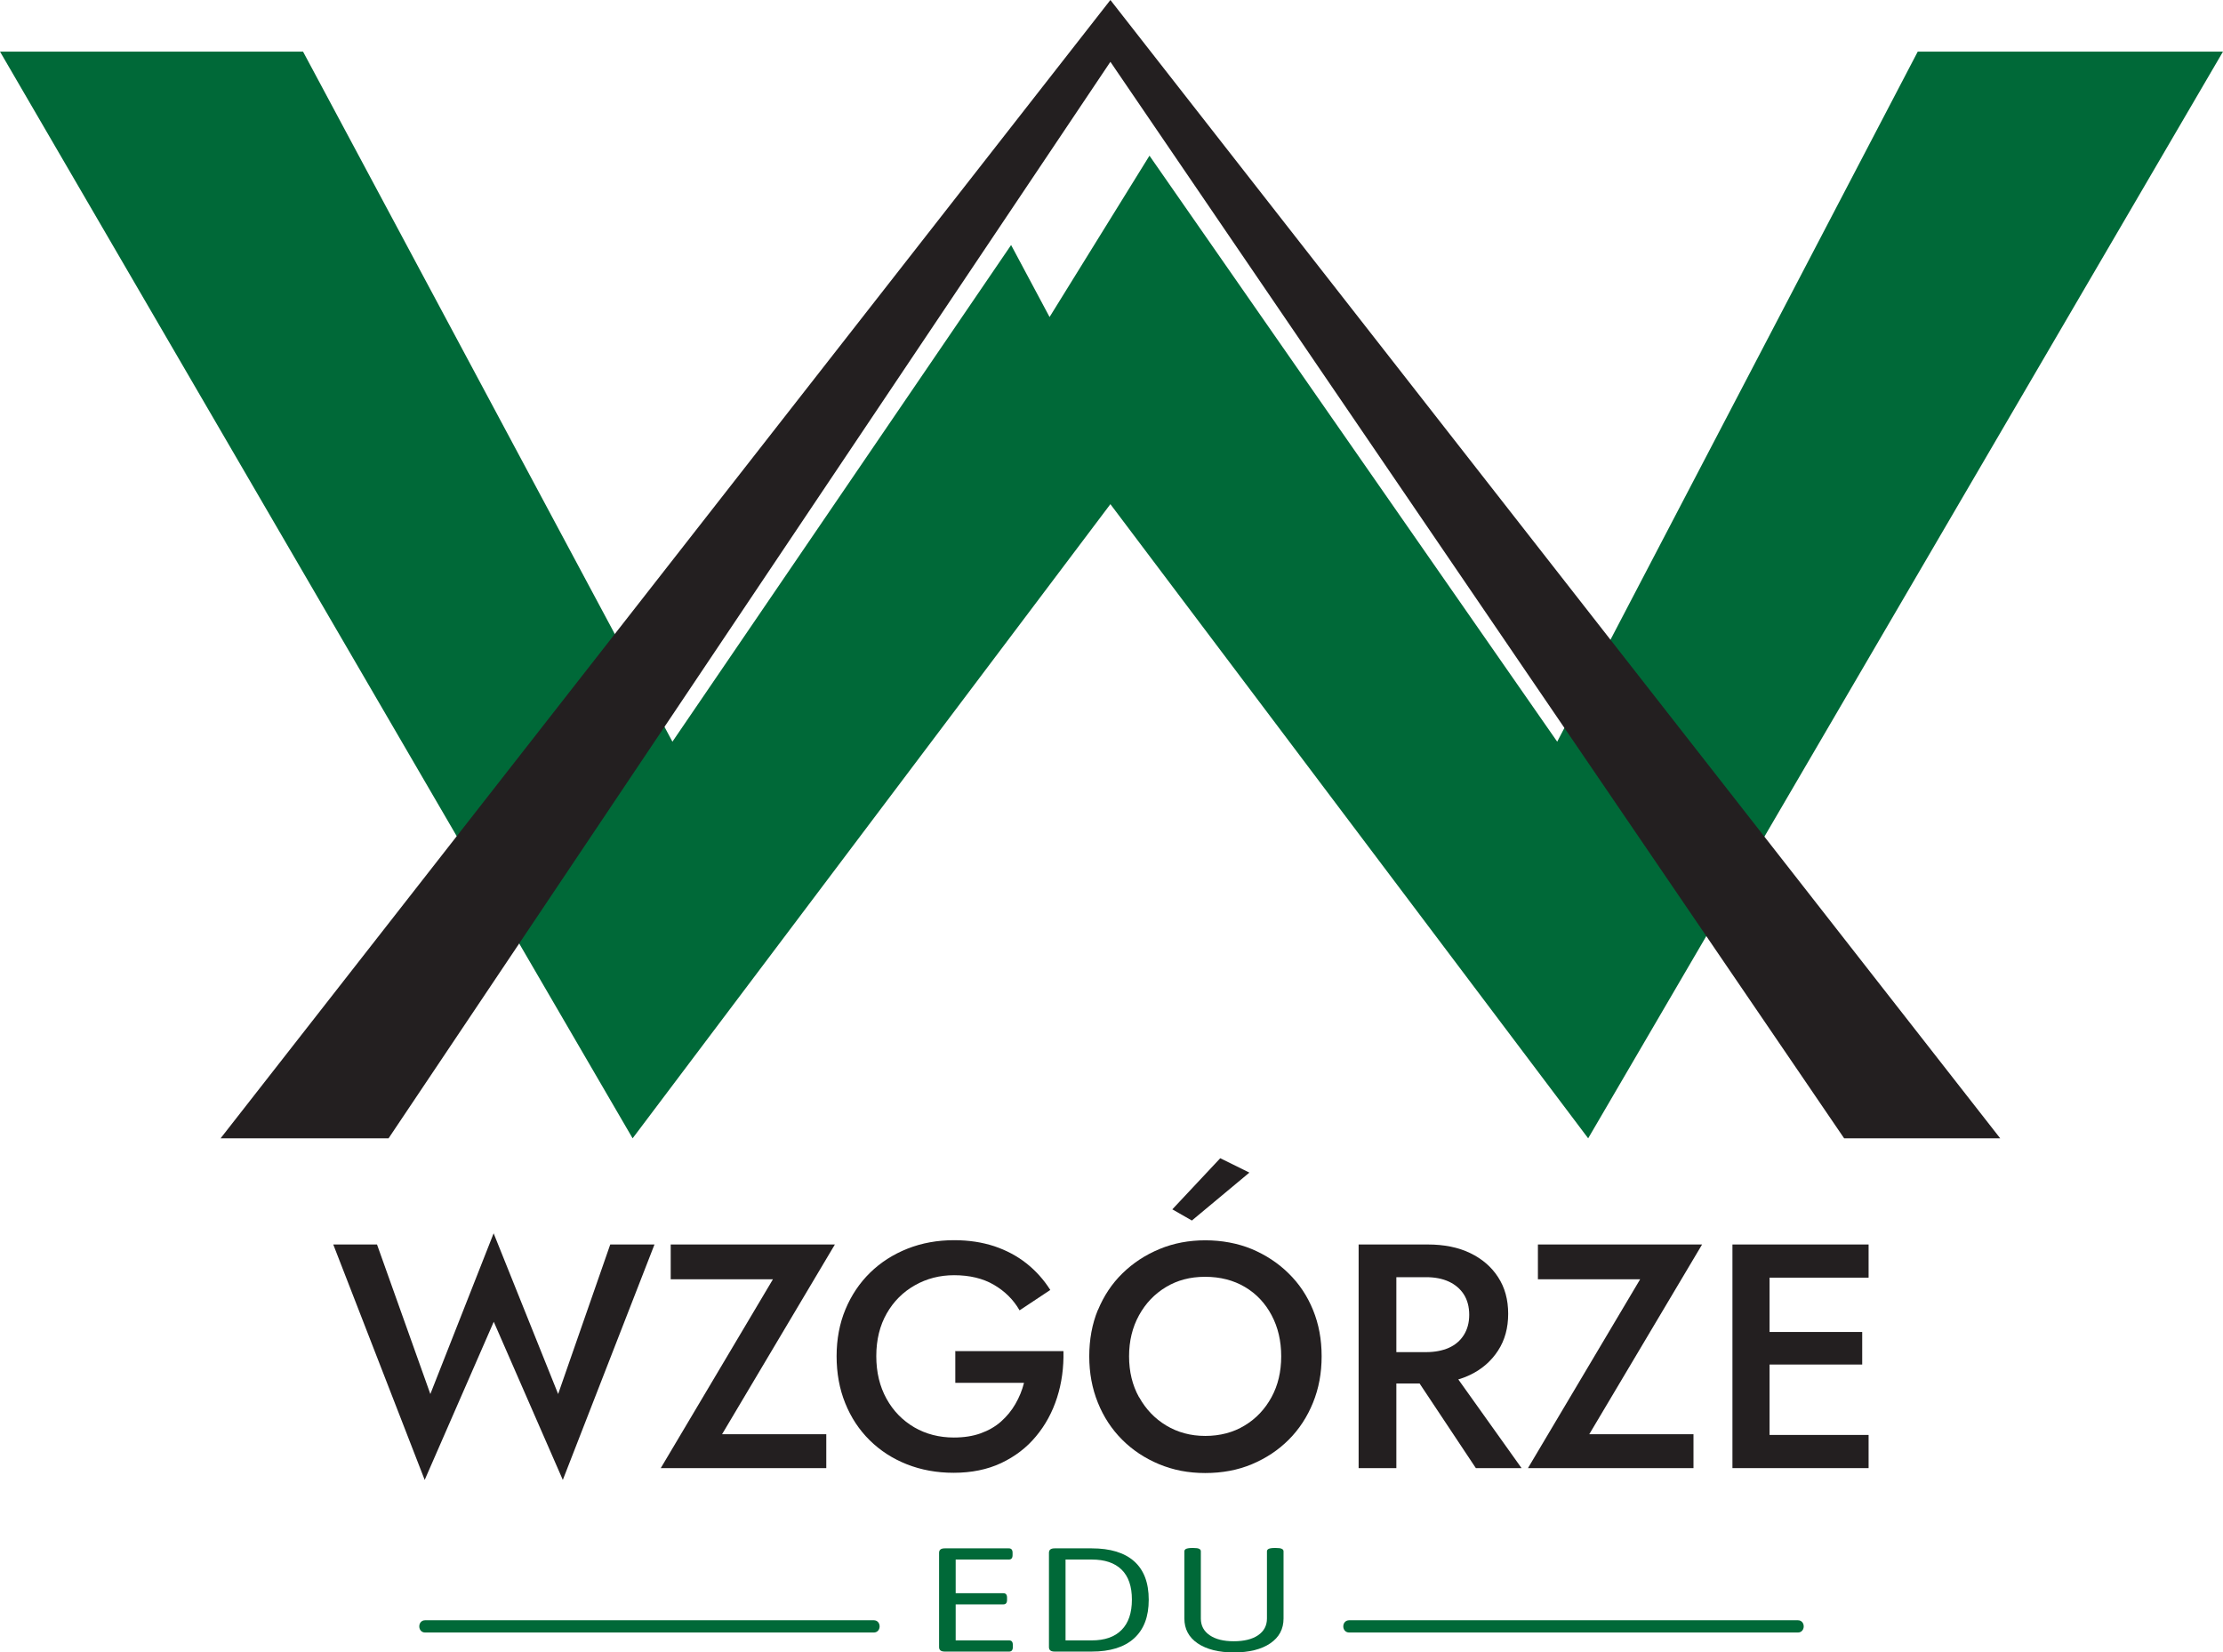 <?xml version="1.0" encoding="UTF-8"?>
<svg id="Warstwa_2" data-name="Warstwa 2" xmlns="http://www.w3.org/2000/svg" viewBox="0 0 180.9 134.48">
  <defs>
    <style>
      .cls-1 {
        fill: #231f20;
      }

      .cls-1, .cls-2 {
        stroke-width: 0px;
      }

      .cls-2 {
        fill: #006938;
      }
    </style>
  </defs>
  <g id="Warstwa_1-2" data-name="Warstwa 1">
    <g>
      <path class="cls-1" d="M49.67,101.28h3.59l-7.46,19.16-5.62-12.87-5.62,12.87-7.44-19.16h3.56l4.34,12.17,5.15-13.08,5.25,13.08,4.24-12.17h.01Z"/>
      <path class="cls-1" d="M54.58,101.28h13.36l-9.18,15.44h8.48v2.76h-13.47l9.13-15.37h-8.32v-2.83h0Z"/>
      <path class="cls-1" d="M77.78,109.96h8.76c.03,1.33-.14,2.6-.52,3.78-.38,1.19-.95,2.24-1.72,3.16-.76.92-1.71,1.64-2.83,2.17-1.13.53-2.42.79-3.87.79-1.37,0-2.63-.23-3.8-.69-1.16-.46-2.17-1.11-3.03-1.96s-1.52-1.85-1.99-3.02c-.47-1.16-.7-2.44-.7-3.82s.24-2.66.72-3.81,1.15-2.15,2.01-2.99,1.88-1.49,3.04-1.95c1.16-.46,2.43-.69,3.8-.69,1.2,0,2.28.17,3.26.49.98.33,1.85.79,2.61,1.39s1.41,1.32,1.95,2.17l-2.5,1.66c-.5-.87-1.2-1.56-2.09-2.08s-1.97-.78-3.24-.78c-1.16,0-2.22.27-3.19.82s-1.73,1.31-2.29,2.29-.85,2.14-.85,3.47.28,2.47.83,3.47,1.31,1.77,2.26,2.33c.95.55,2.03.83,3.22.83.81,0,1.54-.11,2.18-.34s1.2-.55,1.66-.96c.47-.42.86-.89,1.17-1.43.31-.54.55-1.11.7-1.72h-5.59v-2.6l.04.02Z"/>
      <path class="cls-1" d="M89.35,106.61c.47-1.14,1.13-2.14,1.99-2.98s1.86-1.5,3.02-1.98c1.15-.48,2.4-.71,3.73-.71s2.63.24,3.77.71c1.14.48,2.15,1.14,3,1.98.86.84,1.52,1.83,1.99,2.98s.7,2.4.7,3.77-.23,2.61-.7,3.77-1.13,2.17-1.98,3.02-1.85,1.51-2.99,1.99-2.41.72-3.8.72-2.6-.24-3.76-.72c-1.15-.48-2.15-1.14-3-1.99-.85-.85-1.51-1.85-1.98-3.02-.47-1.16-.7-2.42-.7-3.77s.23-2.63.7-3.77h0ZM92.7,113.71c.54.97,1.27,1.74,2.2,2.3s1.99.85,3.18.85,2.28-.28,3.21-.85c.93-.56,1.65-1.33,2.18-2.3s.79-2.08.79-3.33-.26-2.36-.78-3.34-1.24-1.75-2.17-2.3-2.01-.83-3.24-.83-2.26.28-3.18.83c-.93.56-1.66,1.32-2.2,2.3-.54.98-.81,2.09-.81,3.34s.27,2.36.81,3.33h.01ZM96.99,99.33l-1.59-.91,3.9-4.16,2.37,1.17-4.68,3.9Z"/>
      <path class="cls-1" d="M113.63,101.28v18.2h-3.07v-18.2h3.07ZM112.38,101.28h3.8c1.33,0,2.49.23,3.46.7s1.73,1.12,2.27,1.96c.55.84.82,1.83.82,2.98s-.27,2.14-.82,2.99-1.3,1.51-2.27,1.98-2.12.7-3.46.7h-3.8v-2.55h3.67c.71,0,1.33-.12,1.85-.35s.93-.58,1.22-1.04c.29-.46.44-1.01.44-1.65s-.15-1.21-.44-1.66c-.29-.45-.7-.8-1.22-1.04-.52-.24-1.14-.36-1.85-.36h-3.67v-2.65h0ZM117.63,110.8l6.19,8.68h-3.72l-5.77-8.68h3.3Z"/>
      <path class="cls-1" d="M125.15,101.28h13.36l-9.18,15.44h8.48v2.76h-13.47l9.13-15.37h-8.32v-2.83h0Z"/>
      <path class="cls-1" d="M144,101.28v18.2h-3.02v-18.2h3.02ZM142.88,101.28h9.18v2.7h-9.18v-2.7ZM142.88,108.4h8.66v2.65h-8.66v-2.65ZM142.88,116.78h9.18v2.7h-9.18v-2.7Z"/>
    </g>
    <path class="cls-2" d="M156.06,4.2l-29.34,56.16L93.54,12.67l-8.13,13.13-3.13-5.86-27.56,40.42L24.66,4.2H0l51.48,88.44,38.88-51.61,38.88,51.61L180.9,4.2h-24.84Z"/>
    <polygon class="cls-1" points="162.77 92.64 150.07 92.64 90.36 5.03 31.62 92.64 17.95 92.64 90.36 0 162.77 92.64"/>
    <g>
      <path class="cls-2" d="M76.88,134.41c-.31,0-.46-.12-.46-.36v-7.68c0-.24.15-.36.46-.36h5.22c.2,0,.3.12.3.36v.19c0,.24-.1.36-.3.36h-4.33v2.74h3.88c.2,0,.3.12.3.36v.19c0,.24-.1.36-.3.36h-3.88v2.93h4.35c.2,0,.3.12.3.36v.19c0,.24-.1.36-.3.36h-5.24Z"/>
      <path class="cls-2" d="M85.82,134.41c-.31,0-.46-.12-.46-.36v-7.68c0-.24.15-.36.46-.36h3.02c1.51,0,2.66.35,3.45,1.05.79.7,1.19,1.74,1.19,3.13s-.4,2.42-1.19,3.14c-.79.72-1.94,1.08-3.45,1.08h-3.02ZM86.71,133.5h2.13c1.06,0,1.87-.28,2.43-.85.56-.56.84-1.39.84-2.47s-.28-1.89-.84-2.44-1.37-.82-2.43-.82h-2.13v6.58h0Z"/>
      <path class="cls-2" d="M100.42,134.48c-1.25,0-2.23-.25-2.96-.74-.72-.49-1.08-1.17-1.08-2.02v-5.47c0-.09.05-.15.14-.2.1-.04.25-.07.47-.07h.12c.23,0,.39.02.48.07s.13.11.13.2v5.47c0,.58.24,1.03.72,1.36s1.13.49,1.96.49,1.5-.16,1.98-.49.72-.78.72-1.36v-5.47c0-.09.05-.15.14-.2.09-.04.25-.07.47-.07h.12c.23,0,.39.02.48.07.09.04.14.11.14.2v5.47c0,.86-.36,1.53-1.08,2.02s-1.71.74-2.97.74h.02Z"/>
    </g>
    <path class="cls-2" d="M71.1,131.86h-36.5c-.64,0-.64,1,0,1h36.5c.64,0,.64-1,0-1h0Z"/>
    <path class="cls-2" d="M146.3,131.86h-36.5c-.65,0-.65,1,0,1h36.5c.64,0,.64-1,0-1h0Z"/>
  </g>
</svg>